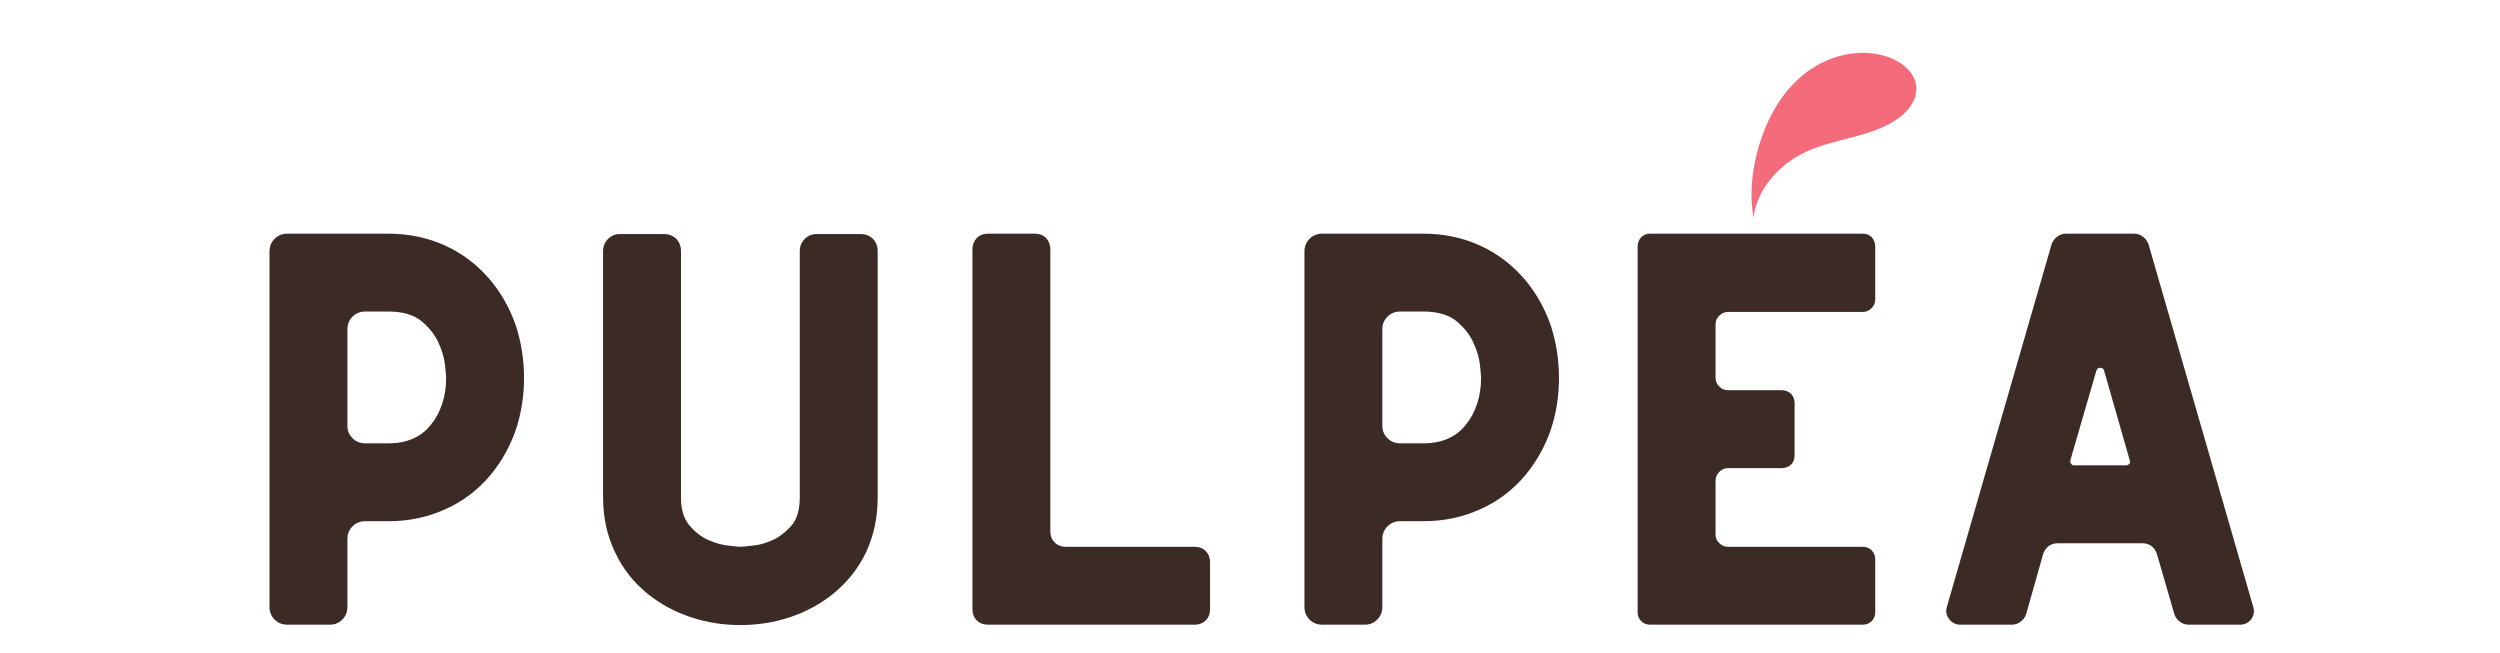 <svg xmlns="http://www.w3.org/2000/svg" xmlns:xlink="http://www.w3.org/1999/xlink" width="2048" zoomAndPan="magnify" viewBox="0 0 1536 401.25" height="535" preserveAspectRatio="xMidYMid meet" version="1.0"><defs><g/><clipPath id="30c9ecef04"><path d="M 1076 32 L 1178 32 L 1178 134 L 1076 134 Z M 1076 32 " clip-rule="nonzero"/></clipPath><clipPath id="622ccc42c8"><path d="M 1089.137 20.598 L 1182.406 34.684 L 1165.414 147.195 L 1072.148 133.109 Z M 1089.137 20.598 " clip-rule="nonzero"/></clipPath><clipPath id="79588a6d59"><path d="M 1089.137 20.598 L 1182.406 34.684 L 1165.414 147.195 L 1072.148 133.109 Z M 1089.137 20.598 " clip-rule="nonzero"/></clipPath></defs><g clip-path="url(#30c9ecef04)"><g clip-path="url(#622ccc42c8)"><g clip-path="url(#79588a6d59)"><path fill="#f46b7c" d="M 1164.223 74.148 C 1147.824 84.52 1127.059 85.148 1109.477 93.344 C 1095.801 99.715 1084.113 111.102 1079.277 125.391 C 1078.355 128.109 1077.711 130.93 1077.348 133.785 C 1075.02 120.93 1076.168 107.172 1079.395 94.406 C 1084.027 76.07 1092.977 58.297 1107.547 46.238 C 1122.117 34.176 1142.859 28.695 1160.613 35.223 C 1168.789 38.223 1176.68 44.703 1177.379 53.387 C 1178.074 61.98 1171.508 69.543 1164.223 74.152 Z M 1164.223 74.148 " fill-opacity="1" fill-rule="nonzero"/></g></g></g><g fill="#3c2a25" fill-opacity="1"><g transform="translate(136.589, 383.802)"><g><path d="M 165.078 -211.234 C 171.68 -203.18 176.754 -194.078 180.297 -183.922 C 183.68 -173.609 185.375 -162.812 185.375 -151.531 C 185.375 -140.414 183.68 -129.785 180.297 -119.641 C 176.754 -109.484 171.68 -100.379 165.078 -92.328 C 157.336 -82.984 148.07 -75.895 137.281 -71.062 C 126.477 -66.062 114.711 -63.562 101.984 -63.562 L 87.734 -63.562 C 84.672 -63.562 82.094 -62.516 80 -60.422 C 77.906 -58.328 76.859 -55.75 76.859 -52.688 L 76.859 -10.875 C 76.859 -7.812 75.812 -5.234 73.719 -3.141 C 71.625 -1.047 69.125 0 66.219 0 L 39.875 0 C 36.812 0 34.234 -1.047 32.141 -3.141 C 30.047 -5.234 29 -7.812 29 -10.875 L 29 -229.359 C 29 -232.422 30.047 -235 32.141 -237.094 C 34.234 -239.188 36.812 -240.234 39.875 -240.234 L 101.984 -240.234 C 114.711 -240.234 126.477 -237.738 137.281 -232.75 C 148.07 -227.75 157.336 -220.578 165.078 -211.234 Z M 128.094 -122.781 C 131.156 -126.488 133.492 -130.836 135.109 -135.828 C 136.711 -140.66 137.516 -145.895 137.516 -151.531 C 137.516 -152.664 137.273 -155.406 136.797 -159.75 C 136.305 -164.102 134.938 -168.695 132.688 -173.531 C 130.426 -178.363 126.961 -182.711 122.297 -186.578 C 117.461 -190.453 110.691 -192.391 101.984 -192.391 L 87.734 -192.391 C 84.672 -192.391 82.094 -191.336 80 -189.234 C 77.906 -187.141 76.859 -184.562 76.859 -181.5 L 76.859 -122.047 C 76.859 -119.148 77.906 -116.656 80 -114.562 C 82.094 -112.469 84.672 -111.422 87.734 -111.422 L 101.984 -111.422 C 113.43 -111.422 122.133 -115.207 128.094 -122.781 Z M 128.094 -122.781 "/></g></g></g><g fill="#3c2a25" fill-opacity="1"><g transform="translate(341.537, 383.802)"><g><path d="M 187.312 -240 C 190.207 -240 192.703 -239.031 194.797 -237.094 C 196.734 -235 197.703 -232.504 197.703 -229.609 L 197.703 -78.062 C 197.703 -65.977 195.363 -54.863 190.688 -44.719 C 185.852 -34.562 178.926 -25.859 169.906 -18.609 C 162.176 -12.484 153.473 -7.812 143.797 -4.594 C 134.129 -1.375 123.977 0.234 113.344 0.234 C 102.719 0.234 92.57 -1.375 82.906 -4.594 C 73.227 -7.812 64.523 -12.484 56.797 -18.609 C 47.773 -25.859 40.926 -34.562 36.25 -44.719 C 31.414 -54.863 29 -65.977 29 -78.062 L 29 -229.609 C 29 -232.504 30.047 -235 32.141 -237.094 C 34.078 -239.031 36.492 -240 39.391 -240 L 66.469 -240 C 69.363 -240 71.859 -239.031 73.953 -237.094 C 75.891 -235 76.859 -232.504 76.859 -229.609 L 76.859 -78.062 C 76.859 -70.656 78.629 -64.938 82.172 -60.906 C 85.555 -56.875 89.426 -53.895 93.781 -51.969 C 98.125 -50.031 102.227 -48.898 106.094 -48.578 C 109.969 -48.098 112.383 -47.859 113.344 -47.859 C 114.312 -47.859 116.812 -48.098 120.844 -48.578 C 124.707 -48.898 128.816 -50.031 133.172 -51.969 C 137.359 -53.895 141.223 -56.875 144.766 -60.906 C 148.148 -64.938 149.844 -70.656 149.844 -78.062 L 149.844 -229.609 C 149.844 -232.504 150.891 -235 152.984 -237.094 C 154.922 -239.031 157.336 -240 160.234 -240 Z M 187.312 -240 "/></g></g></g><g fill="#3c2a25" fill-opacity="1"><g transform="translate(568.478, 383.802)"><g><path d="M 165.562 -47.859 C 168.301 -47.859 170.555 -46.973 172.328 -45.203 C 174.098 -43.422 174.984 -41.16 174.984 -38.422 L 174.984 -9.422 C 174.984 -6.68 174.098 -4.426 172.328 -2.656 C 170.555 -0.883 168.301 0 165.562 0 L 38.422 0 C 35.68 0 33.426 -0.883 31.656 -2.656 C 29.883 -4.426 29 -6.68 29 -9.422 L 29 -230.812 C 29 -233.383 29.883 -235.641 31.656 -237.578 C 33.426 -239.348 35.68 -240.234 38.422 -240.234 L 67.438 -240.234 C 70.176 -240.234 72.43 -239.348 74.203 -237.578 C 75.973 -235.641 76.859 -233.383 76.859 -230.812 L 76.859 -57.281 C 76.859 -54.539 77.742 -52.285 79.516 -50.516 C 81.285 -48.742 83.539 -47.859 86.281 -47.859 Z M 165.562 -47.859 "/></g></g></g><g fill="#3c2a25" fill-opacity="1"><g transform="translate(772.459, 383.802)"><g><path d="M 165.078 -211.234 C 171.68 -203.18 176.754 -194.078 180.297 -183.922 C 183.68 -173.609 185.375 -162.812 185.375 -151.531 C 185.375 -140.414 183.68 -129.785 180.297 -119.641 C 176.754 -109.484 171.68 -100.379 165.078 -92.328 C 157.336 -82.984 148.07 -75.895 137.281 -71.062 C 126.477 -66.062 114.711 -63.562 101.984 -63.562 L 87.734 -63.562 C 84.672 -63.562 82.094 -62.516 80 -60.422 C 77.906 -58.328 76.859 -55.75 76.859 -52.688 L 76.859 -10.875 C 76.859 -7.812 75.812 -5.234 73.719 -3.141 C 71.625 -1.047 69.125 0 66.219 0 L 39.875 0 C 36.812 0 34.234 -1.047 32.141 -3.141 C 30.047 -5.234 29 -7.812 29 -10.875 L 29 -229.359 C 29 -232.422 30.047 -235 32.141 -237.094 C 34.234 -239.188 36.812 -240.234 39.875 -240.234 L 101.984 -240.234 C 114.711 -240.234 126.477 -237.738 137.281 -232.75 C 148.07 -227.75 157.336 -220.578 165.078 -211.234 Z M 128.094 -122.781 C 131.156 -126.488 133.492 -130.836 135.109 -135.828 C 136.711 -140.66 137.516 -145.895 137.516 -151.531 C 137.516 -152.664 137.273 -155.406 136.797 -159.75 C 136.305 -164.102 134.938 -168.695 132.688 -173.531 C 130.426 -178.363 126.961 -182.711 122.297 -186.578 C 117.461 -190.453 110.691 -192.391 101.984 -192.391 L 87.734 -192.391 C 84.672 -192.391 82.094 -191.336 80 -189.234 C 77.906 -187.141 76.859 -184.562 76.859 -181.5 L 76.859 -122.047 C 76.859 -119.148 77.906 -116.656 80 -114.562 C 82.094 -112.469 84.672 -111.422 87.734 -111.422 L 101.984 -111.422 C 113.43 -111.422 122.133 -115.207 128.094 -122.781 Z M 128.094 -122.781 "/></g></g></g><g fill="#3c2a25" fill-opacity="1"><g transform="translate(977.165, 383.802)"><g><path d="M 84.594 -192.141 C 82.5 -192.141 80.727 -191.414 79.281 -189.969 C 77.664 -188.52 76.859 -186.664 76.859 -184.406 L 76.859 -151.781 C 76.859 -149.52 77.664 -147.664 79.281 -146.219 C 80.727 -144.77 82.5 -144.047 84.594 -144.047 L 117.453 -144.047 C 119.711 -144.047 121.648 -143.32 123.266 -141.875 C 124.711 -140.258 125.438 -138.32 125.438 -136.062 L 125.438 -103.922 C 125.438 -101.672 124.711 -99.816 123.266 -98.359 C 121.648 -96.91 119.711 -96.188 117.453 -96.188 L 84.594 -96.188 C 82.5 -96.188 80.727 -95.461 79.281 -94.016 C 77.664 -92.398 76.859 -90.469 76.859 -88.219 L 76.859 -55.594 C 76.859 -53.332 77.664 -51.477 79.281 -50.031 C 80.727 -48.582 82.5 -47.859 84.594 -47.859 L 167.25 -47.859 C 169.5 -47.859 171.352 -47.129 172.812 -45.672 C 174.258 -44.066 174.984 -42.219 174.984 -40.125 L 174.984 -7.734 C 174.984 -5.473 174.258 -3.617 172.812 -2.172 C 171.352 -0.723 169.5 0 167.25 0 L 36.734 0 C 34.484 0 32.629 -0.723 31.172 -2.172 C 29.723 -3.617 29 -5.473 29 -7.734 L 29 -232.266 C 29 -234.516 29.723 -236.445 31.172 -238.062 C 32.629 -239.508 34.484 -240.234 36.734 -240.234 L 167.25 -240.234 C 169.5 -240.234 171.352 -239.508 172.812 -238.062 C 174.258 -236.445 174.984 -234.516 174.984 -232.266 L 174.984 -200.125 C 174.984 -197.863 174.258 -196.008 172.812 -194.562 C 171.352 -192.945 169.5 -192.141 167.25 -192.141 Z M 84.594 -192.141 "/></g></g></g><g fill="#3c2a25" fill-opacity="1"><g transform="translate(1181.388, 383.802)"><g><path d="M 203.016 -10.875 C 203.816 -8.133 203.414 -5.641 201.812 -3.391 C 200.039 -1.129 197.703 0 194.797 0 L 163.375 0 C 161.281 0 159.43 -0.645 157.828 -1.938 C 156.211 -3.062 155.082 -4.672 154.438 -6.766 L 143.797 -43.5 C 143.16 -45.438 142.035 -47.051 140.422 -48.344 C 138.805 -49.469 136.953 -50.031 134.859 -50.031 L 82.906 -50.031 C 80.801 -50.031 78.945 -49.469 77.344 -48.344 C 75.727 -47.051 74.598 -45.438 73.953 -43.5 L 63.562 -6.766 C 62.914 -4.672 61.789 -3.062 60.188 -1.938 C 58.57 -0.645 56.719 0 54.625 0 L 22.953 0 C 20.223 0 17.969 -1.129 16.188 -3.391 C 14.414 -5.641 13.938 -8.133 14.75 -10.875 L 79.031 -233.469 C 79.676 -235.406 80.805 -237.016 82.422 -238.297 C 84.023 -239.586 85.875 -240.234 87.969 -240.234 L 129.781 -240.234 C 131.875 -240.234 133.727 -239.586 135.344 -238.297 C 136.957 -237.016 138.086 -235.406 138.734 -233.469 Z M 124.703 -97.891 C 125.516 -97.891 126.242 -98.207 126.891 -98.844 C 127.367 -99.488 127.445 -100.219 127.125 -101.031 L 111.422 -155.891 C 111.098 -157.18 110.289 -157.828 109 -157.828 C 107.707 -157.828 106.898 -157.18 106.578 -155.891 L 90.641 -101.031 C 90.473 -100.219 90.629 -99.488 91.109 -98.844 C 91.598 -98.207 92.242 -97.891 93.047 -97.891 Z M 124.703 -97.891 "/></g></g></g></svg>